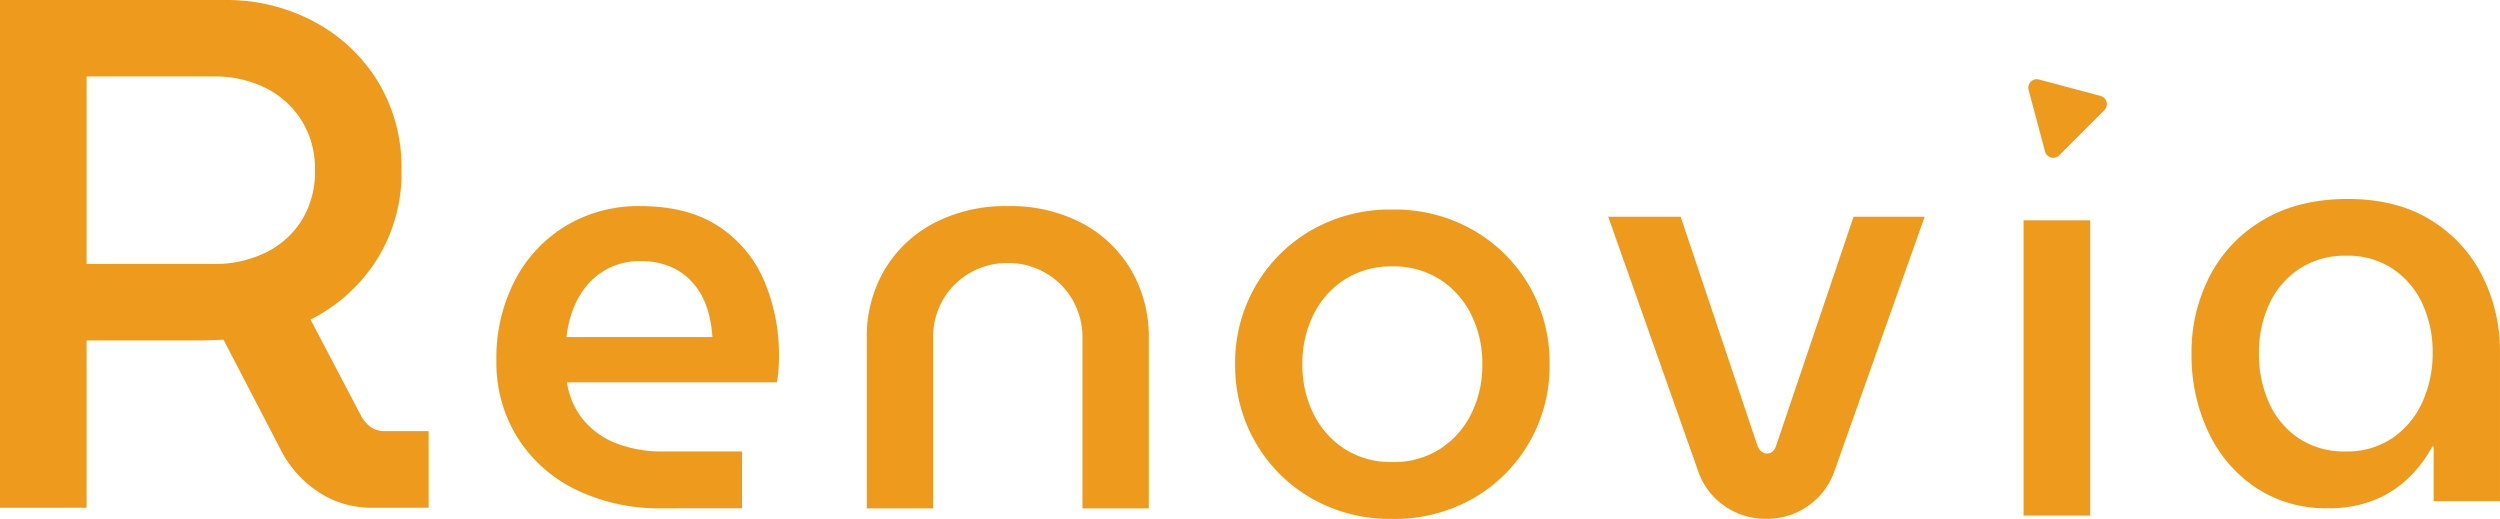 <svg xmlns="http://www.w3.org/2000/svg" width="570.625" height="118.447" viewBox="0 0 570.625 118.447">
  <g id="グループ_39" data-name="グループ 39" transform="translate(-610 -440.814)">
    <g id="グループ_20" data-name="グループ 20" transform="translate(610 440.814)">
      <path id="パス_54" data-name="パス 54" d="M-14.378-13.979a28.784,28.784,0,0,1-16.541-4.744,31.176,31.176,0,0,1-10.8-12.751,40.9,40.9,0,0,1-3.793-17.733,37.7,37.7,0,0,1,4.267-17.969A31.739,31.739,0,0,1-28.978-79.886q7.993-4.678,19.12-4.678,11.048,0,18.777,4.7A31.53,31.53,0,0,1,20.771-67.176a38.118,38.118,0,0,1,4.122,17.759v33.826H9.751v-12.5H9.46a29.219,29.219,0,0,1-5.153,6.924A24.448,24.448,0,0,1-3.5-15.961a27.394,27.394,0,0,1-10.876,1.982Zm4.123-12.95A18.4,18.4,0,0,0,.173-29.887a19.59,19.59,0,0,0,6.9-8.1A26.4,26.4,0,0,0,9.518-49.471,25.841,25.841,0,0,0,7.14-60.741,19.342,19.342,0,0,0,.347-68.669a18.409,18.409,0,0,0-10.469-2.946,19.041,19.041,0,0,0-10.754,2.973,19.256,19.256,0,0,0-6.871,8.007,26.316,26.316,0,0,0-2.378,11.376,26.758,26.758,0,0,0,2.338,11.284,18.962,18.962,0,0,0,6.8,8.075,18.916,18.916,0,0,0,10.728,2.971Z" transform="translate(545.728 129.98)" fill="#ee9b1d"/>
      <path id="パス_55" data-name="パス 55" d="M-9.283-15.233V-82.62h15.2v67.387Z" transform="translate(471.167 132.911)" fill="#ee9b1d"/>
      <path id="パス_56" data-name="パス 56" d="M-8.176-13.641a16.41,16.41,0,0,1-9.474-2.88,15.873,15.873,0,0,1-6.036-7.823L-44.275-82.587h16.543l17.52,52.271a3.635,3.635,0,0,0,.952,1.348,1.891,1.891,0,0,0,1.216.423,1.94,1.94,0,0,0,1.228-.423,2.825,2.825,0,0,0,.859-1.348L11.722-82.587H27.948L7.313-24.4a16.061,16.061,0,0,1-6.029,7.85,16.237,16.237,0,0,1-9.46,2.907Z" transform="translate(411.354 132.064)" fill="#ee9b1d"/>
      <path id="パス_57" data-name="パス 57" d="M-8.113-13.987a36.083,36.083,0,0,1-18.445-4.691A34.628,34.628,0,0,1-39.323-31.4,34.894,34.894,0,0,1-44-49.293a34.894,34.894,0,0,1,4.678-17.9A34.628,34.628,0,0,1-26.558-79.908,36.083,36.083,0,0,1-8.113-84.6a36.088,36.088,0,0,1,18.447,4.691A34.761,34.761,0,0,1,23.1-67.247a34.862,34.862,0,0,1,4.678,17.983A34.809,34.809,0,0,1,23.1-31.376a34.673,34.673,0,0,1-12.764,12.7A36.087,36.087,0,0,1-8.113-13.986Zm0-12.976A19.575,19.575,0,0,0,2.735-29.935a20.073,20.073,0,0,0,7.148-8.021A24.86,24.86,0,0,0,12.421-49.28,24.936,24.936,0,0,0,9.883-60.618,20.053,20.053,0,0,0,2.735-68.65,19.575,19.575,0,0,0-8.113-71.623,19.575,19.575,0,0,0-18.961-68.65a20.065,20.065,0,0,0-7.148,8.021A24.868,24.868,0,0,0-28.646-49.3a24.945,24.945,0,0,0,2.537,11.337,20.043,20.043,0,0,0,7.148,8.032A19.575,19.575,0,0,0-8.113-26.962Z" transform="translate(325.918 132.427)" fill="#ee9b1d"/>
      <path id="パス_58" data-name="パス 58" d="M-39.464-15.6V-54.473a30.034,30.034,0,0,1,3.977-15.447A28.368,28.368,0,0,1-24.242-80.662,35.067,35.067,0,0,1-7.277-84.6,34.978,34.978,0,0,1,9.756-80.664,28.48,28.48,0,0,1,20.933-69.921,30.034,30.034,0,0,1,24.91-54.476V-15.6H9.77V-54.368A17.1,17.1,0,0,0,7.432-63.34a16.744,16.744,0,0,0-6.238-6.091,17.031,17.031,0,0,0-8.5-2.192,16.991,16.991,0,0,0-8.457,2.18,16.678,16.678,0,0,0-6.223,6.078,17.144,17.144,0,0,0-2.341,9V-15.6Z" transform="translate(237.302 131.647)" fill="#ee9b1d"/>
      <path id="パス_59" data-name="パス 59" d="M-1.457-15.592a43.552,43.552,0,0,1-19.82-4.294,32.571,32.571,0,0,1-13.3-11.919,32.264,32.264,0,0,1-4.771-17.481,38.488,38.488,0,0,1,4.228-18.344A31.542,31.542,0,0,1-23.482-80.073,32.1,32.1,0,0,1-6.5-84.565q10.889,0,17.892,4.625A27.841,27.841,0,0,1,21.773-67.52a43.241,43.241,0,0,1,3.382,17.388q0,1.348-.119,3.052a15.905,15.905,0,0,1-.383,2.736H-23.233a17.5,17.5,0,0,0,3.845,8.706,18.451,18.451,0,0,0,7.637,5.3A28.656,28.656,0,0,0-1.458-28.566h18.18v12.973Zm-21.88-39.084H9.96a29.433,29.433,0,0,0-.767-5.061,18.068,18.068,0,0,0-1.863-4.731A15.39,15.39,0,0,0,4.2-68.353a14.074,14.074,0,0,0-4.546-2.67,17.556,17.556,0,0,0-6.132-.99,15.737,15.737,0,0,0-6.978,1.493,15.487,15.487,0,0,0-5.153,3.977,19.009,19.009,0,0,0-3.248,5.576A24.682,24.682,0,0,0-23.337-54.676Z" transform="translate(152.647 131.612)" fill="#ee9b1d"/>
      <path id="パス_60" data-name="パス 60" d="M-43.286,2.482V-113.4H8.033a42.352,42.352,0,0,1,20.309,4.9A37.986,37.986,0,0,1,42.926-94.879a37.715,37.715,0,0,1,5.43,20.346,37.03,37.03,0,0,1-5.678,20.462A38.067,38.067,0,0,1,27.6-40.461L39.058-18.64a7.78,7.78,0,0,0,2.3,2.732,5.813,5.813,0,0,0,3.392.91h9.8V2.482H41.738A21.877,21.877,0,0,1,29.72-.894a25.366,25.366,0,0,1-8.51-9.039L7.736-35.857q-1.621.064-3.36.115T.95-35.692H-23.519V2.48Zm19.768-55.626H5.518a26.562,26.562,0,0,0,11.639-2.517A20,20,0,0,0,25.5-62.995a20.88,20.88,0,0,0,3.1-11.54,20.636,20.636,0,0,0-3.165-11.551,20.514,20.514,0,0,0-8.328-7.35A25.816,25.816,0,0,0,5.649-95.951H-23.519Z" transform="translate(43.286 113.404)" fill="#ee9b1d"/>
      <path id="パス_62" data-name="パス 62" d="M7.551.966a1.936,1.936,0,0,1,3.351,0L18.194,13.56a1.936,1.936,0,0,1-1.675,2.906H1.936A1.936,1.936,0,0,1,.26,13.56Z" transform="translate(457.005 25.173) rotate(-45)" fill="#ee9b1d"/>
    </g>
  </g>
</svg>
